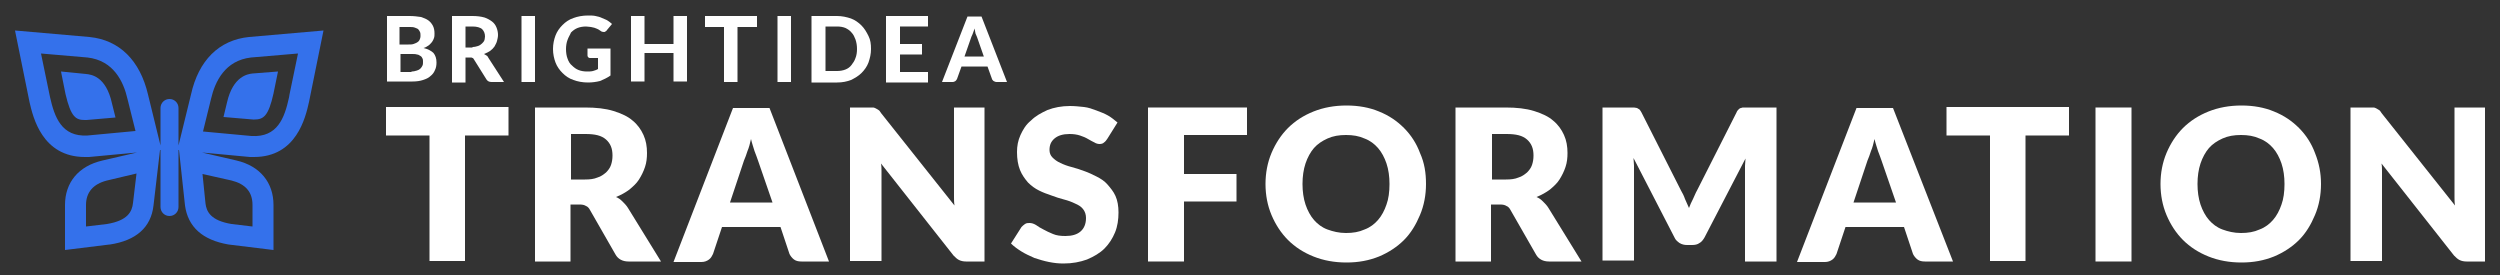 <?xml version="1.0" encoding="utf-8"?>
<!-- Generator: Adobe Illustrator 22.1.0, SVG Export Plug-In . SVG Version: 6.00 Build 0)  -->
<svg version="1.1" id="Layer_1" xmlns="http://www.w3.org/2000/svg" xmlns:xlink="http://www.w3.org/1999/xlink" x="0px" y="0px"
	 viewBox="0 0 500 55" style="enable-background:new 0 0 500 55;" xml:space="preserve">
<rect x="0" y="0" width="500" height="55" fill="#333333" stroke="none"/>
<style type="text/css">
	.st0{fill:#3471EB;}
	.st1{fill:#FFFFFF;}
</style>
<g>
	<g>
		<g>
			<path class="st0" d="M55.6,14.3l-0.8,3.9l-0.1,0.5c-1,4.5-2,5.2-3.8,5.2c-0.1,0-0.2,0-0.3,0l-5.9-0.5l0.7-2.9
				c1.2-5.3,4.2-5.7,5.1-5.8L55.6,14.3"/>
			<path class="st0" d="M12.2,14.3l5,0.5c1,0.1,4,0.4,5.2,5.9l0.7,2.8l-5.8,0.5c-0.1,0-0.2,0-0.3,0c-1.8,0-2.8-0.5-3.9-5.2
				L12.2,14.3"/>
		</g>
		<path class="st0" d="M49.8,7.4c-6,0.6-10.1,4.7-11.6,11.5l-2.5,10.2v-7.5c0-1-0.8-1.8-1.8-1.8c-1,0-1.8,0.8-1.8,1.8v7.5l-2.5-10.2
			C28,12.1,23.9,8,17.9,7.4L3,6.1l2.8,13.8l0.1,0.5c0.7,3,2.5,11,11.1,11c0.3,0,0.5,0,0.8,0l9.6-0.9l-6.9,1.6
			C15.7,33.2,13,36.5,13,41v9l8.9-1.1l0.1,0c5.2-0.8,8.2-3.4,8.7-7.8L32,30l0.1,0v11.4c0,1,0.8,1.8,1.8,1.8c1,0,1.8-0.8,1.8-1.8V30
			l0.1,0L37,41.1c0.6,4.3,3.5,6.9,8.7,7.8l9,1.1v-9c0-4.5-2.7-7.8-7.4-8.9l-6.9-1.6l9.6,0.9c0.3,0,0.5,0,0.8,0c8.5,0,10.3-7.9,11-11
			l2.9-14.3L49.8,7.4z M26.6,40.6c-0.2,1.7-1,3.5-5.2,4.2l-4.2,0.5V41c0-2.5,1.4-4.2,4.2-4.9l5.9-1.4L26.6,40.6z M17.5,27.1
			c-5.2,0.3-6.6-3.7-7.5-7.7l-1.8-8.7l9.3,0.8c5.2,0.6,7.2,4.8,8,8.3l1.6,6.4L17.5,27.1z M46.3,36.1c2.8,0.7,4.2,2.3,4.2,4.9v4.3
			l-4.2-0.5c-4.2-0.7-5-2.5-5.2-4.1l-0.6-5.9L46.3,36.1z M57.9,18.9l-0.1,0.6c-0.9,4.1-2.3,8-7.5,7.7l-9.7-0.9l1.6-6.5
			c0.8-3.5,2.8-7.7,8-8.3l9.4-0.8L57.9,18.9z"/>
	</g>
	<g>
		<g>
			<path class="st1" d="M81.9,3.2c0.9,0,1.6,0.1,2.3,0.2c0.6,0.2,1.1,0.4,1.5,0.7c0.4,0.3,0.7,0.7,0.9,1.1c0.2,0.4,0.3,0.9,0.3,1.5
				c0,0.3,0,0.6-0.1,0.9c-0.1,0.3-0.2,0.5-0.4,0.8c-0.2,0.2-0.4,0.5-0.7,0.7c-0.3,0.2-0.6,0.4-1,0.5c0.9,0.2,1.6,0.6,2,1
				c0.4,0.5,0.6,1.1,0.6,1.9c0,0.6-0.1,1.1-0.3,1.5c-0.2,0.5-0.5,0.9-0.9,1.2c-0.4,0.4-0.9,0.6-1.5,0.8c-0.6,0.2-1.3,0.3-2.1,0.3
				h-5.1V3.2H81.9z M79.9,5.3v3.6h1.8c0.4,0,0.7,0,1-0.1c0.3-0.1,0.5-0.2,0.7-0.3c0.2-0.1,0.4-0.3,0.5-0.5c0.1-0.2,0.2-0.5,0.2-0.8
				c0-0.3,0-0.6-0.1-0.8c-0.1-0.2-0.2-0.4-0.4-0.6c-0.2-0.1-0.4-0.2-0.7-0.3c-0.3-0.1-0.6-0.1-1-0.1H79.9z M82.3,14.3
				c0.4,0,0.8-0.1,1.1-0.2c0.3-0.1,0.5-0.2,0.7-0.4c0.2-0.2,0.3-0.4,0.4-0.6c0.1-0.2,0.1-0.5,0.1-0.7c0-0.3,0-0.5-0.1-0.7
				c-0.1-0.2-0.2-0.4-0.4-0.5c-0.2-0.1-0.4-0.3-0.7-0.3c-0.3-0.1-0.6-0.1-1-0.1h-2.3v3.6H82.3z"/>
			<path class="st1" d="M100.8,16.4h-2.5c-0.5,0-0.8-0.2-1-0.5l-2.5-4c-0.1-0.2-0.2-0.3-0.3-0.3c-0.1-0.1-0.3-0.1-0.5-0.1h-0.9v5
				h-2.7V3.2h4.1c0.9,0,1.7,0.1,2.4,0.3C97.5,3.7,98,4,98.4,4.3c0.4,0.3,0.7,0.7,0.9,1.2c0.2,0.5,0.3,1,0.3,1.5
				c0,0.4-0.1,0.8-0.2,1.2c-0.1,0.4-0.3,0.7-0.5,1.1c-0.2,0.3-0.5,0.6-0.9,0.9c-0.3,0.2-0.7,0.4-1.2,0.6c0.2,0.1,0.3,0.2,0.5,0.3
				c0.2,0.1,0.3,0.3,0.4,0.5L100.8,16.4z M94.5,9.4c0.4,0,0.8-0.1,1.1-0.2c0.3-0.1,0.6-0.3,0.8-0.5c0.2-0.2,0.4-0.4,0.5-0.7
				C96.9,7.9,97,7.6,97,7.3c0-0.6-0.2-1.1-0.6-1.5c-0.4-0.3-1-0.5-1.9-0.5h-1.4v4.2H94.5z"/>
			<path class="st1" d="M107,16.4h-2.7V3.2h2.7V16.4z"/>
			<path class="st1" d="M117.6,9.7h4.5v5.4c-0.7,0.5-1.4,0.8-2.1,1.1c-0.8,0.2-1.6,0.3-2.4,0.3c-1.1,0-2.1-0.2-2.9-0.5
				c-0.9-0.3-1.6-0.8-2.2-1.4c-0.6-0.6-1.1-1.3-1.4-2.1c-0.3-0.8-0.5-1.7-0.5-2.7c0-1,0.2-1.9,0.5-2.7c0.3-0.8,0.8-1.5,1.4-2.1
				c0.6-0.6,1.3-1.1,2.2-1.4c0.8-0.3,1.8-0.5,2.9-0.5c0.5,0,1.1,0,1.5,0.1c0.5,0.1,0.9,0.2,1.3,0.4c0.4,0.2,0.8,0.3,1.1,0.5
				c0.3,0.2,0.6,0.4,0.9,0.7L121.4,6c-0.1,0.2-0.3,0.3-0.5,0.4c-0.2,0-0.4,0-0.6-0.1c-0.2-0.1-0.4-0.3-0.6-0.4
				c-0.2-0.1-0.4-0.2-0.7-0.3c-0.2-0.1-0.5-0.1-0.8-0.2c-0.3,0-0.6-0.1-1-0.1c-0.6,0-1.2,0.1-1.7,0.3c-0.5,0.2-0.9,0.5-1.3,0.9
				C114,7,113.7,7.4,113.5,8c-0.2,0.5-0.3,1.2-0.3,1.8c0,0.7,0.1,1.4,0.3,1.9c0.2,0.6,0.5,1.1,0.9,1.4c0.4,0.4,0.8,0.7,1.3,0.9
				c0.5,0.2,1.1,0.3,1.7,0.3c0.4,0,0.8,0,1.2-0.1c0.3-0.1,0.7-0.2,1-0.4v-2.2h-1.5c-0.2,0-0.3,0-0.4-0.1c-0.1-0.1-0.2-0.2-0.2-0.4
				V9.7z"/>
			<path class="st1" d="M137.4,3.2v13.1h-2.7v-5.7h-5.8v5.7h-2.7V3.2h2.7v5.6h5.8V3.2H137.4z"/>
			<path class="st1" d="M151.3,5.4h-3.8v11h-2.7v-11h-3.8V3.2h10.4V5.4z"/>
			<path class="st1" d="M158.2,16.4h-2.7V3.2h2.7V16.4z"/>
			<path class="st1" d="M174.2,9.8c0,1-0.2,1.8-0.5,2.7c-0.3,0.8-0.8,1.5-1.4,2.1c-0.6,0.6-1.3,1-2.1,1.4c-0.8,0.3-1.7,0.5-2.8,0.5
				h-5.1V3.2h5.1c1,0,1.9,0.2,2.8,0.5c0.8,0.3,1.5,0.8,2.1,1.4c0.6,0.6,1,1.3,1.4,2.1C174.1,8,174.2,8.8,174.2,9.8z M171.4,9.8
				c0-0.7-0.1-1.3-0.3-1.9c-0.2-0.5-0.4-1-0.8-1.4c-0.3-0.4-0.8-0.7-1.2-0.9c-0.5-0.2-1-0.3-1.7-0.3h-2.3v8.9h2.3
				c0.6,0,1.2-0.1,1.7-0.3c0.5-0.2,0.9-0.5,1.2-0.9c0.3-0.4,0.6-0.8,0.8-1.4C171.3,11.1,171.4,10.5,171.4,9.8z"/>
			<path class="st1" d="M180,5.4v3.4h4.4v2.1H180v3.5h5.6v2.1h-8.4V3.2h8.4v2.1H180z"/>
			<path class="st1" d="M201.4,16.4h-2.1c-0.2,0-0.4-0.1-0.6-0.2c-0.1-0.1-0.3-0.3-0.3-0.4l-0.9-2.5h-5.2l-0.9,2.5
				c-0.1,0.2-0.2,0.3-0.3,0.4c-0.2,0.1-0.3,0.2-0.6,0.2h-2.1l5.1-13.1h2.8L201.4,16.4z M196.8,11.4l-1.4-4c-0.1-0.2-0.2-0.5-0.3-0.7
				C195,6.3,195,6,194.9,5.7c-0.1,0.3-0.2,0.7-0.3,0.9c-0.1,0.3-0.2,0.5-0.3,0.7l-1.4,4H196.8z"/>
		</g>
		<g>
			<path class="st1" d="M101.7,27.1H93v25.1h-7.1V27.1h-8.7v-5.7h24.5V27.1z"/>
			<path class="st1" d="M132.2,52.3h-6.5c-1.2,0-2.1-0.5-2.6-1.4l-5.1-8.9c-0.2-0.4-0.5-0.7-0.8-0.8c-0.3-0.2-0.7-0.3-1.3-0.3h-1.8
				v11.4H107V21.5h10c2.2,0,4.1,0.2,5.7,0.7c1.6,0.5,2.9,1.1,3.8,1.9c1,0.8,1.7,1.8,2.2,2.9c0.5,1.1,0.7,2.3,0.7,3.6
				c0,1-0.1,1.9-0.4,2.8c-0.3,0.9-0.7,1.7-1.2,2.5c-0.5,0.8-1.2,1.4-1.9,2c-0.8,0.6-1.7,1.1-2.7,1.5c0.5,0.2,0.9,0.5,1.3,0.9
				c0.4,0.4,0.8,0.8,1.1,1.3L132.2,52.3z M117,35.9c1,0,1.8-0.1,2.5-0.4c0.7-0.2,1.2-0.6,1.7-1c0.4-0.4,0.8-0.9,1-1.5
				c0.2-0.6,0.3-1.2,0.3-1.9c0-1.4-0.4-2.4-1.3-3.2c-0.9-0.8-2.2-1.1-4.1-1.1h-2.9v9.1H117z"/>
			<path class="st1" d="M165.8,52.3h-5.5c-0.6,0-1.1-0.1-1.5-0.4c-0.4-0.3-0.7-0.7-0.9-1.1l-1.8-5.4h-11.7l-1.8,5.4
				c-0.2,0.4-0.4,0.8-0.8,1.1c-0.4,0.3-0.9,0.5-1.5,0.5h-5.6l11.9-30.8h7.3L165.8,52.3z M154.5,40.5l-2.9-8.4
				c-0.2-0.5-0.4-1.2-0.7-1.9c-0.2-0.7-0.5-1.5-0.7-2.4c-0.2,0.9-0.4,1.7-0.7,2.4c-0.2,0.7-0.5,1.4-0.7,1.9l-2.8,8.4H154.5z"/>
			<path class="st1" d="M196.9,21.5v30.8h-3.7c-0.5,0-1-0.1-1.4-0.3c-0.4-0.2-0.7-0.5-1.1-0.9l-14.5-18.4c0.1,0.5,0.1,1.1,0.1,1.6
				c0,0.5,0,1,0,1.4v16.5H170V21.5h3.8c0.3,0,0.6,0,0.8,0c0.2,0,0.4,0.1,0.6,0.2c0.2,0.1,0.3,0.2,0.5,0.3c0.2,0.1,0.3,0.3,0.5,0.6
				l14.7,18.5c-0.1-0.6-0.1-1.2-0.1-1.7c0-0.6,0-1.1,0-1.6V21.5H196.9z"/>
			<path class="st1" d="M221.5,27.7c-0.2,0.3-0.4,0.6-0.7,0.8c-0.2,0.2-0.5,0.3-0.9,0.3c-0.3,0-0.7-0.1-1-0.3
				c-0.4-0.2-0.8-0.4-1.3-0.7c-0.5-0.3-1-0.5-1.6-0.7c-0.6-0.2-1.3-0.3-2.1-0.3c-1.3,0-2.3,0.3-3,0.9c-0.7,0.6-1,1.3-1,2.3
				c0,0.6,0.2,1.1,0.6,1.5c0.4,0.4,0.9,0.8,1.6,1.1c0.6,0.3,1.4,0.6,2.2,0.8c0.8,0.2,1.7,0.5,2.5,0.8c0.9,0.3,1.7,0.7,2.5,1.1
				c0.8,0.4,1.6,0.9,2.2,1.6s1.2,1.4,1.6,2.3c0.4,0.9,0.6,2,0.6,3.3c0,1.4-0.2,2.8-0.7,4c-0.5,1.2-1.2,2.3-2.1,3.2
				c-0.9,0.9-2.1,1.6-3.5,2.2c-1.4,0.5-2.9,0.8-4.7,0.8c-1,0-1.9-0.1-2.9-0.3c-1-0.2-2-0.5-2.9-0.8c-0.9-0.4-1.8-0.8-2.6-1.3
				c-0.8-0.5-1.5-1-2.1-1.6l2.1-3.3c0.2-0.2,0.4-0.4,0.7-0.6c0.3-0.2,0.6-0.2,0.9-0.2c0.4,0,0.8,0.1,1.3,0.4
				c0.4,0.3,0.9,0.6,1.5,0.9c0.5,0.3,1.2,0.6,1.9,0.9c0.7,0.3,1.5,0.4,2.5,0.4c1.3,0,2.3-0.3,3-0.9c0.7-0.6,1.1-1.5,1.1-2.7
				c0-0.7-0.2-1.3-0.6-1.8c-0.4-0.5-0.9-0.8-1.6-1.1c-0.6-0.3-1.4-0.6-2.2-0.8c-0.8-0.2-1.7-0.5-2.5-0.8c-0.9-0.3-1.7-0.6-2.5-1
				c-0.8-0.4-1.5-0.9-2.2-1.6c-0.6-0.7-1.2-1.5-1.6-2.5c-0.4-1-0.6-2.2-0.6-3.6c0-1.2,0.2-2.3,0.7-3.4c0.5-1.1,1.1-2.1,2.1-2.9
				c0.9-0.9,2-1.5,3.3-2.1c1.3-0.5,2.8-0.8,4.5-0.8c0.9,0,1.9,0.1,2.8,0.2c0.9,0.1,1.7,0.4,2.5,0.7c0.8,0.3,1.6,0.6,2.3,1
				c0.7,0.4,1.3,0.9,1.9,1.4L221.5,27.7z"/>
			<path class="st1" d="M236.8,27v7.8h10.5v5.5h-10.5v12h-7.2V21.5h19.8V27H236.8z"/>
			<path class="st1" d="M285.2,36.8c0,2.2-0.4,4.3-1.2,6.2c-0.8,1.9-1.8,3.6-3.2,5c-1.4,1.4-3.1,2.5-5,3.3c-2,0.8-4.1,1.2-6.5,1.2
				c-2.4,0-4.6-0.4-6.6-1.2c-2-0.8-3.7-1.9-5.1-3.3c-1.4-1.4-2.5-3.1-3.3-5c-0.8-1.9-1.2-4-1.2-6.2s0.4-4.3,1.2-6.2
				c0.8-1.9,1.9-3.6,3.3-5c1.4-1.4,3.1-2.5,5.1-3.3c2-0.8,4.2-1.2,6.6-1.2c2.4,0,4.6,0.4,6.5,1.2c2,0.8,3.6,1.9,5,3.3
				c1.4,1.4,2.5,3.1,3.2,5C284.9,32.6,285.2,34.6,285.2,36.8z M277.9,36.8c0-1.5-0.2-2.9-0.6-4.1c-0.4-1.2-1-2.3-1.7-3.1
				c-0.7-0.8-1.6-1.5-2.7-1.9c-1.1-0.5-2.3-0.7-3.7-0.7c-1.4,0-2.6,0.2-3.7,0.7c-1.1,0.5-2,1.1-2.7,1.9c-0.7,0.8-1.3,1.9-1.7,3.1
				c-0.4,1.2-0.6,2.6-0.6,4.1c0,1.5,0.2,2.9,0.6,4.1c0.4,1.2,1,2.3,1.7,3.1c0.7,0.8,1.6,1.5,2.7,1.9c1.1,0.4,2.3,0.7,3.7,0.7
				c1.4,0,2.6-0.2,3.7-0.7c1.1-0.4,2-1.1,2.7-1.9c0.7-0.8,1.3-1.9,1.7-3.1C277.7,39.8,277.9,38.4,277.9,36.8z"/>
			<path class="st1" d="M316.3,52.3h-6.5c-1.2,0-2.1-0.5-2.6-1.4l-5.1-8.9c-0.2-0.4-0.5-0.7-0.8-0.8c-0.3-0.2-0.7-0.3-1.3-0.3h-1.8
				v11.4h-7.1V21.5h10c2.2,0,4.1,0.2,5.7,0.7c1.6,0.5,2.9,1.1,3.8,1.9c1,0.8,1.7,1.8,2.2,2.9c0.5,1.1,0.7,2.3,0.7,3.6
				c0,1-0.1,1.9-0.4,2.8c-0.3,0.9-0.7,1.7-1.2,2.5c-0.5,0.8-1.2,1.4-1.9,2c-0.8,0.6-1.7,1.1-2.7,1.5c0.5,0.2,0.9,0.5,1.3,0.9
				c0.4,0.4,0.8,0.8,1.1,1.3L316.3,52.3z M301.2,35.9c1,0,1.8-0.1,2.5-0.4c0.7-0.2,1.2-0.6,1.7-1c0.4-0.4,0.8-0.9,1-1.5
				c0.2-0.6,0.3-1.2,0.3-1.9c0-1.4-0.4-2.4-1.3-3.2c-0.9-0.8-2.2-1.1-4.1-1.1h-2.9v9.1H301.2z"/>
			<path class="st1" d="M355.3,21.5v30.8H349V34.5c0-0.4,0-0.9,0-1.3c0-0.5,0.1-1,0.1-1.5l-8.2,15.8c-0.3,0.5-0.6,0.9-1,1.1
				c-0.4,0.3-0.9,0.4-1.5,0.4h-1c-0.5,0-1-0.1-1.5-0.4c-0.4-0.3-0.8-0.6-1-1.1l-8.2-15.9c0,0.5,0.1,1,0.1,1.5c0,0.5,0,0.9,0,1.3
				v17.7h-6.3V21.5h5.5c0.3,0,0.6,0,0.8,0s0.4,0.1,0.6,0.1c0.2,0.1,0.3,0.2,0.5,0.3c0.1,0.1,0.3,0.4,0.4,0.6l7.9,15.6
				c0.3,0.5,0.6,1.1,0.8,1.7c0.3,0.6,0.5,1.2,0.8,1.8c0.2-0.6,0.5-1.2,0.8-1.8c0.3-0.6,0.5-1.2,0.8-1.7l7.9-15.6
				c0.1-0.3,0.3-0.5,0.4-0.6c0.1-0.1,0.3-0.3,0.5-0.3c0.2-0.1,0.4-0.1,0.6-0.1s0.5,0,0.8,0H355.3z"/>
			<path class="st1" d="M390.6,52.3H385c-0.6,0-1.1-0.1-1.5-0.4c-0.4-0.3-0.7-0.7-0.9-1.1l-1.8-5.4h-11.7l-1.8,5.4
				c-0.2,0.4-0.4,0.8-0.8,1.1c-0.4,0.3-0.9,0.5-1.5,0.5h-5.6l11.9-30.8h7.3L390.6,52.3z M379.2,40.5l-2.9-8.4
				c-0.2-0.5-0.4-1.2-0.7-1.9c-0.2-0.7-0.5-1.5-0.7-2.4c-0.2,0.9-0.4,1.7-0.7,2.4c-0.2,0.7-0.5,1.4-0.7,1.9l-2.8,8.4H379.2z"/>
			<path class="st1" d="M413.8,27.1h-8.7v25.1H398V27.1h-8.7v-5.7h24.5V27.1z"/>
			<path class="st1" d="M426.3,52.3h-7.2V21.5h7.2V52.3z"/>
			<path class="st1" d="M464.2,36.8c0,2.2-0.4,4.3-1.2,6.2c-0.8,1.9-1.8,3.6-3.2,5c-1.4,1.4-3.1,2.5-5,3.3c-2,0.8-4.1,1.2-6.5,1.2
				c-2.4,0-4.6-0.4-6.6-1.2c-2-0.8-3.7-1.9-5.1-3.3c-1.4-1.4-2.5-3.1-3.3-5c-0.8-1.9-1.2-4-1.2-6.2s0.4-4.3,1.2-6.2
				c0.8-1.9,1.9-3.6,3.3-5c1.4-1.4,3.1-2.5,5.1-3.3c2-0.8,4.2-1.2,6.6-1.2c2.4,0,4.6,0.4,6.5,1.2c2,0.8,3.6,1.9,5,3.3s2.5,3.1,3.2,5
				C463.8,32.6,464.2,34.6,464.2,36.8z M456.9,36.8c0-1.5-0.2-2.9-0.6-4.1c-0.4-1.2-1-2.3-1.7-3.1c-0.7-0.8-1.6-1.5-2.7-1.9
				c-1.1-0.5-2.3-0.7-3.7-0.7c-1.4,0-2.6,0.2-3.7,0.7c-1.1,0.5-2,1.1-2.7,1.9c-0.7,0.8-1.3,1.9-1.7,3.1c-0.4,1.2-0.6,2.6-0.6,4.1
				c0,1.5,0.2,2.9,0.6,4.1c0.4,1.2,1,2.3,1.7,3.1c0.7,0.8,1.6,1.5,2.7,1.9c1.1,0.4,2.3,0.7,3.7,0.7c1.4,0,2.6-0.2,3.7-0.7
				c1.1-0.4,2-1.1,2.7-1.9c0.7-0.8,1.3-1.9,1.7-3.1C456.7,39.8,456.9,38.4,456.9,36.8z"/>
			<path class="st1" d="M497,21.5v30.8h-3.7c-0.5,0-1-0.1-1.4-0.3c-0.4-0.2-0.7-0.5-1.1-0.9l-14.5-18.4c0.1,0.5,0.1,1.1,0.1,1.6
				c0,0.5,0,1,0,1.4v16.5h-6.3V21.5h3.8c0.3,0,0.6,0,0.8,0s0.4,0.1,0.6,0.2c0.2,0.1,0.3,0.2,0.5,0.3c0.2,0.1,0.3,0.3,0.5,0.6
				l14.7,18.5c-0.1-0.6-0.1-1.2-0.1-1.7c0-0.6,0-1.1,0-1.6V21.5H497z"/>
		</g>
	</g>
</g>
</svg>
